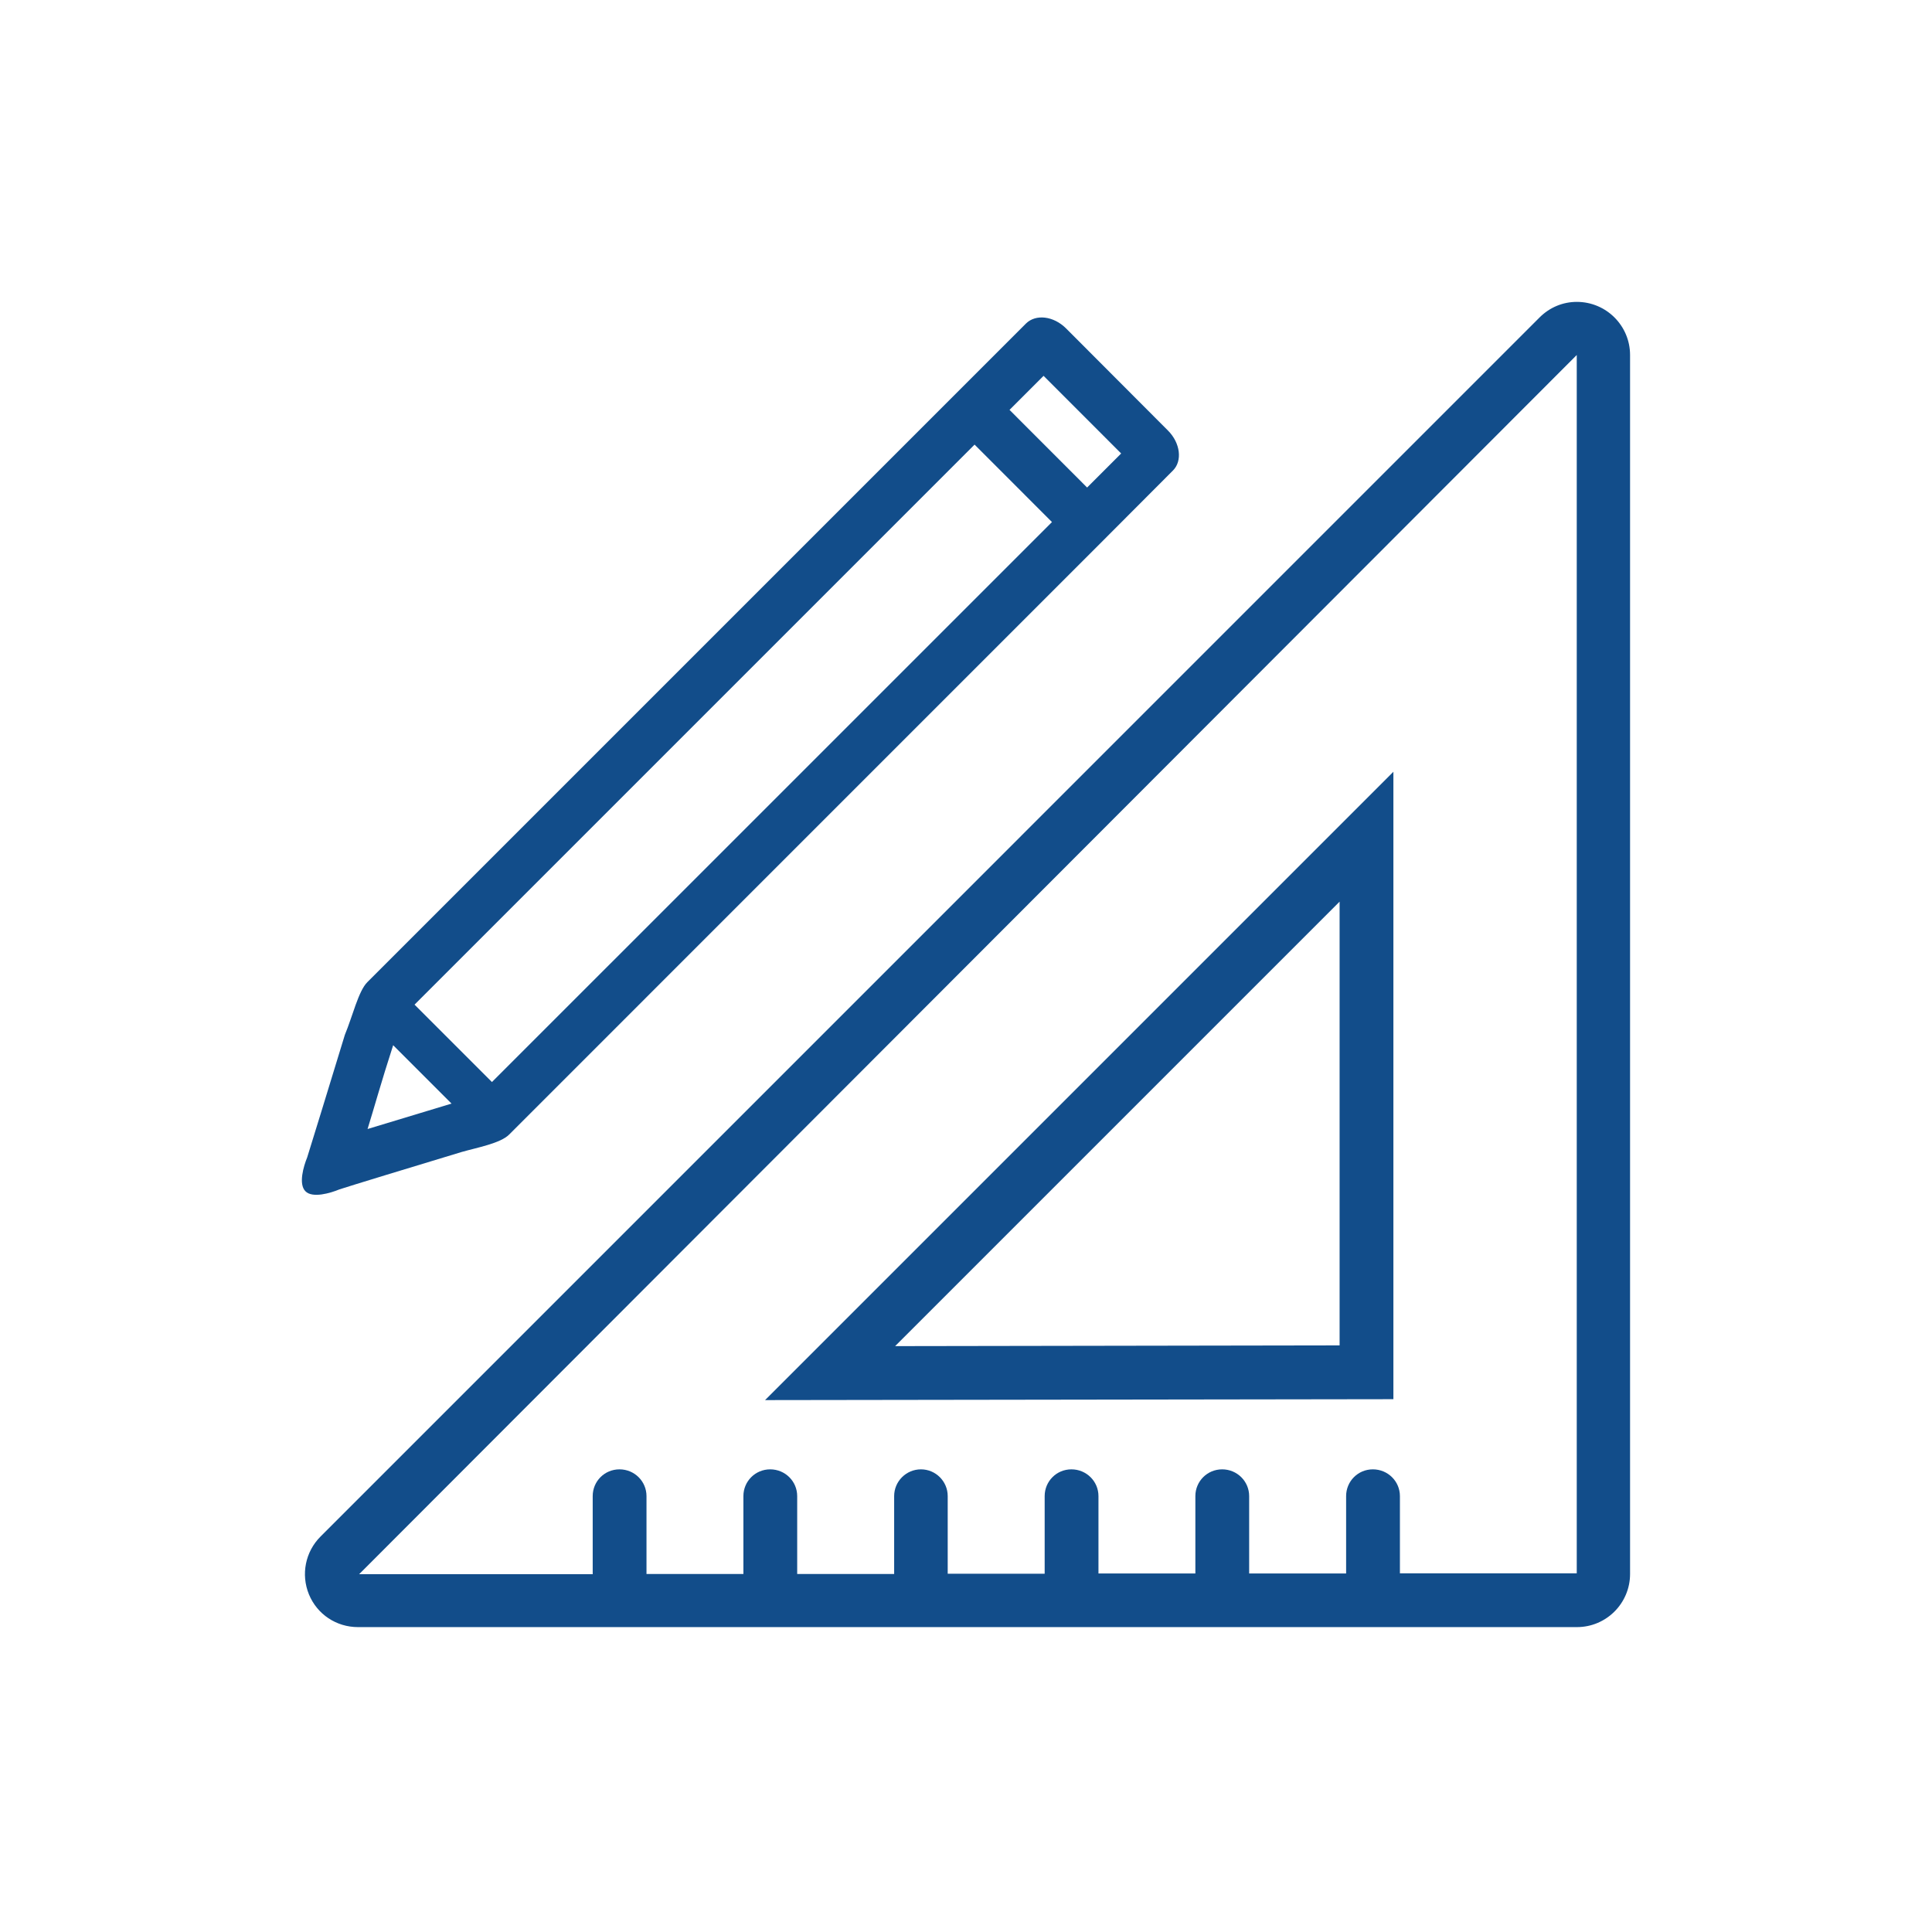 <svg width="32" height="32" viewBox="0 0 32 32" fill="none" xmlns="http://www.w3.org/2000/svg">
<path d="M12.672 23.19L23.079 12.783V23.175L12.672 23.19ZM22.188 14.934L14.826 22.296L22.188 22.284V14.934Z" fill="#124D8A"/>
<path d="M19.349 7.135L17.657 5.439C17.45 5.233 17.157 5.199 16.995 5.357L15.856 6.496L6.084 16.268C5.937 16.414 5.84 16.832 5.712 17.14C5.467 17.941 5.133 19.031 5.088 19.17C5.028 19.317 4.941 19.61 5.058 19.73C5.174 19.851 5.475 19.761 5.622 19.7C5.768 19.651 6.851 19.321 7.648 19.08C7.896 19.009 8.291 18.937 8.434 18.791L18.288 8.936L19.428 7.793C19.586 7.635 19.552 7.338 19.345 7.131L19.349 7.135ZM6.866 16.64L16.142 7.364L17.424 8.647L8.148 17.922L6.866 16.64ZM6.509 17.309L7.479 18.279C6.859 18.467 6.411 18.603 6.088 18.7C6.189 18.377 6.313 17.926 6.513 17.309H6.509ZM18.006 8.075L16.721 6.789L17.285 6.225L18.57 7.511L18.006 8.075Z" fill="#124D8A"/>
<path d="M26.119 5C25.886 5 25.668 5.09 25.499 5.259L5.309 25.45C5.057 25.702 4.982 26.078 5.117 26.408C5.253 26.739 5.572 26.95 5.929 26.95H26.119C26.605 26.95 26.999 26.555 26.999 26.07V5.88C26.999 5.395 26.605 5 26.116 5H26.119ZM26.112 26.059H23.187V24.78C23.187 24.536 22.988 24.337 22.739 24.337C22.491 24.337 22.296 24.536 22.296 24.78V26.062H20.69V24.78C20.69 24.536 20.491 24.337 20.243 24.337C19.995 24.337 19.799 24.536 19.799 24.78V26.062H18.194V24.78C18.194 24.536 17.995 24.337 17.746 24.337C17.498 24.337 17.303 24.536 17.303 24.78V26.066H15.697V24.78C15.697 24.536 15.498 24.337 15.254 24.337C15.009 24.337 14.81 24.536 14.81 24.78V26.07H13.204V24.78C13.204 24.536 13.005 24.337 12.757 24.337C12.509 24.337 12.313 24.536 12.313 24.78V26.07H10.708V24.78C10.708 24.536 10.509 24.337 10.261 24.337C10.012 24.337 9.817 24.536 9.817 24.78V26.074H5.948L26.116 5.88V26.059H26.112Z" fill="#124D8A"/>
</svg>
